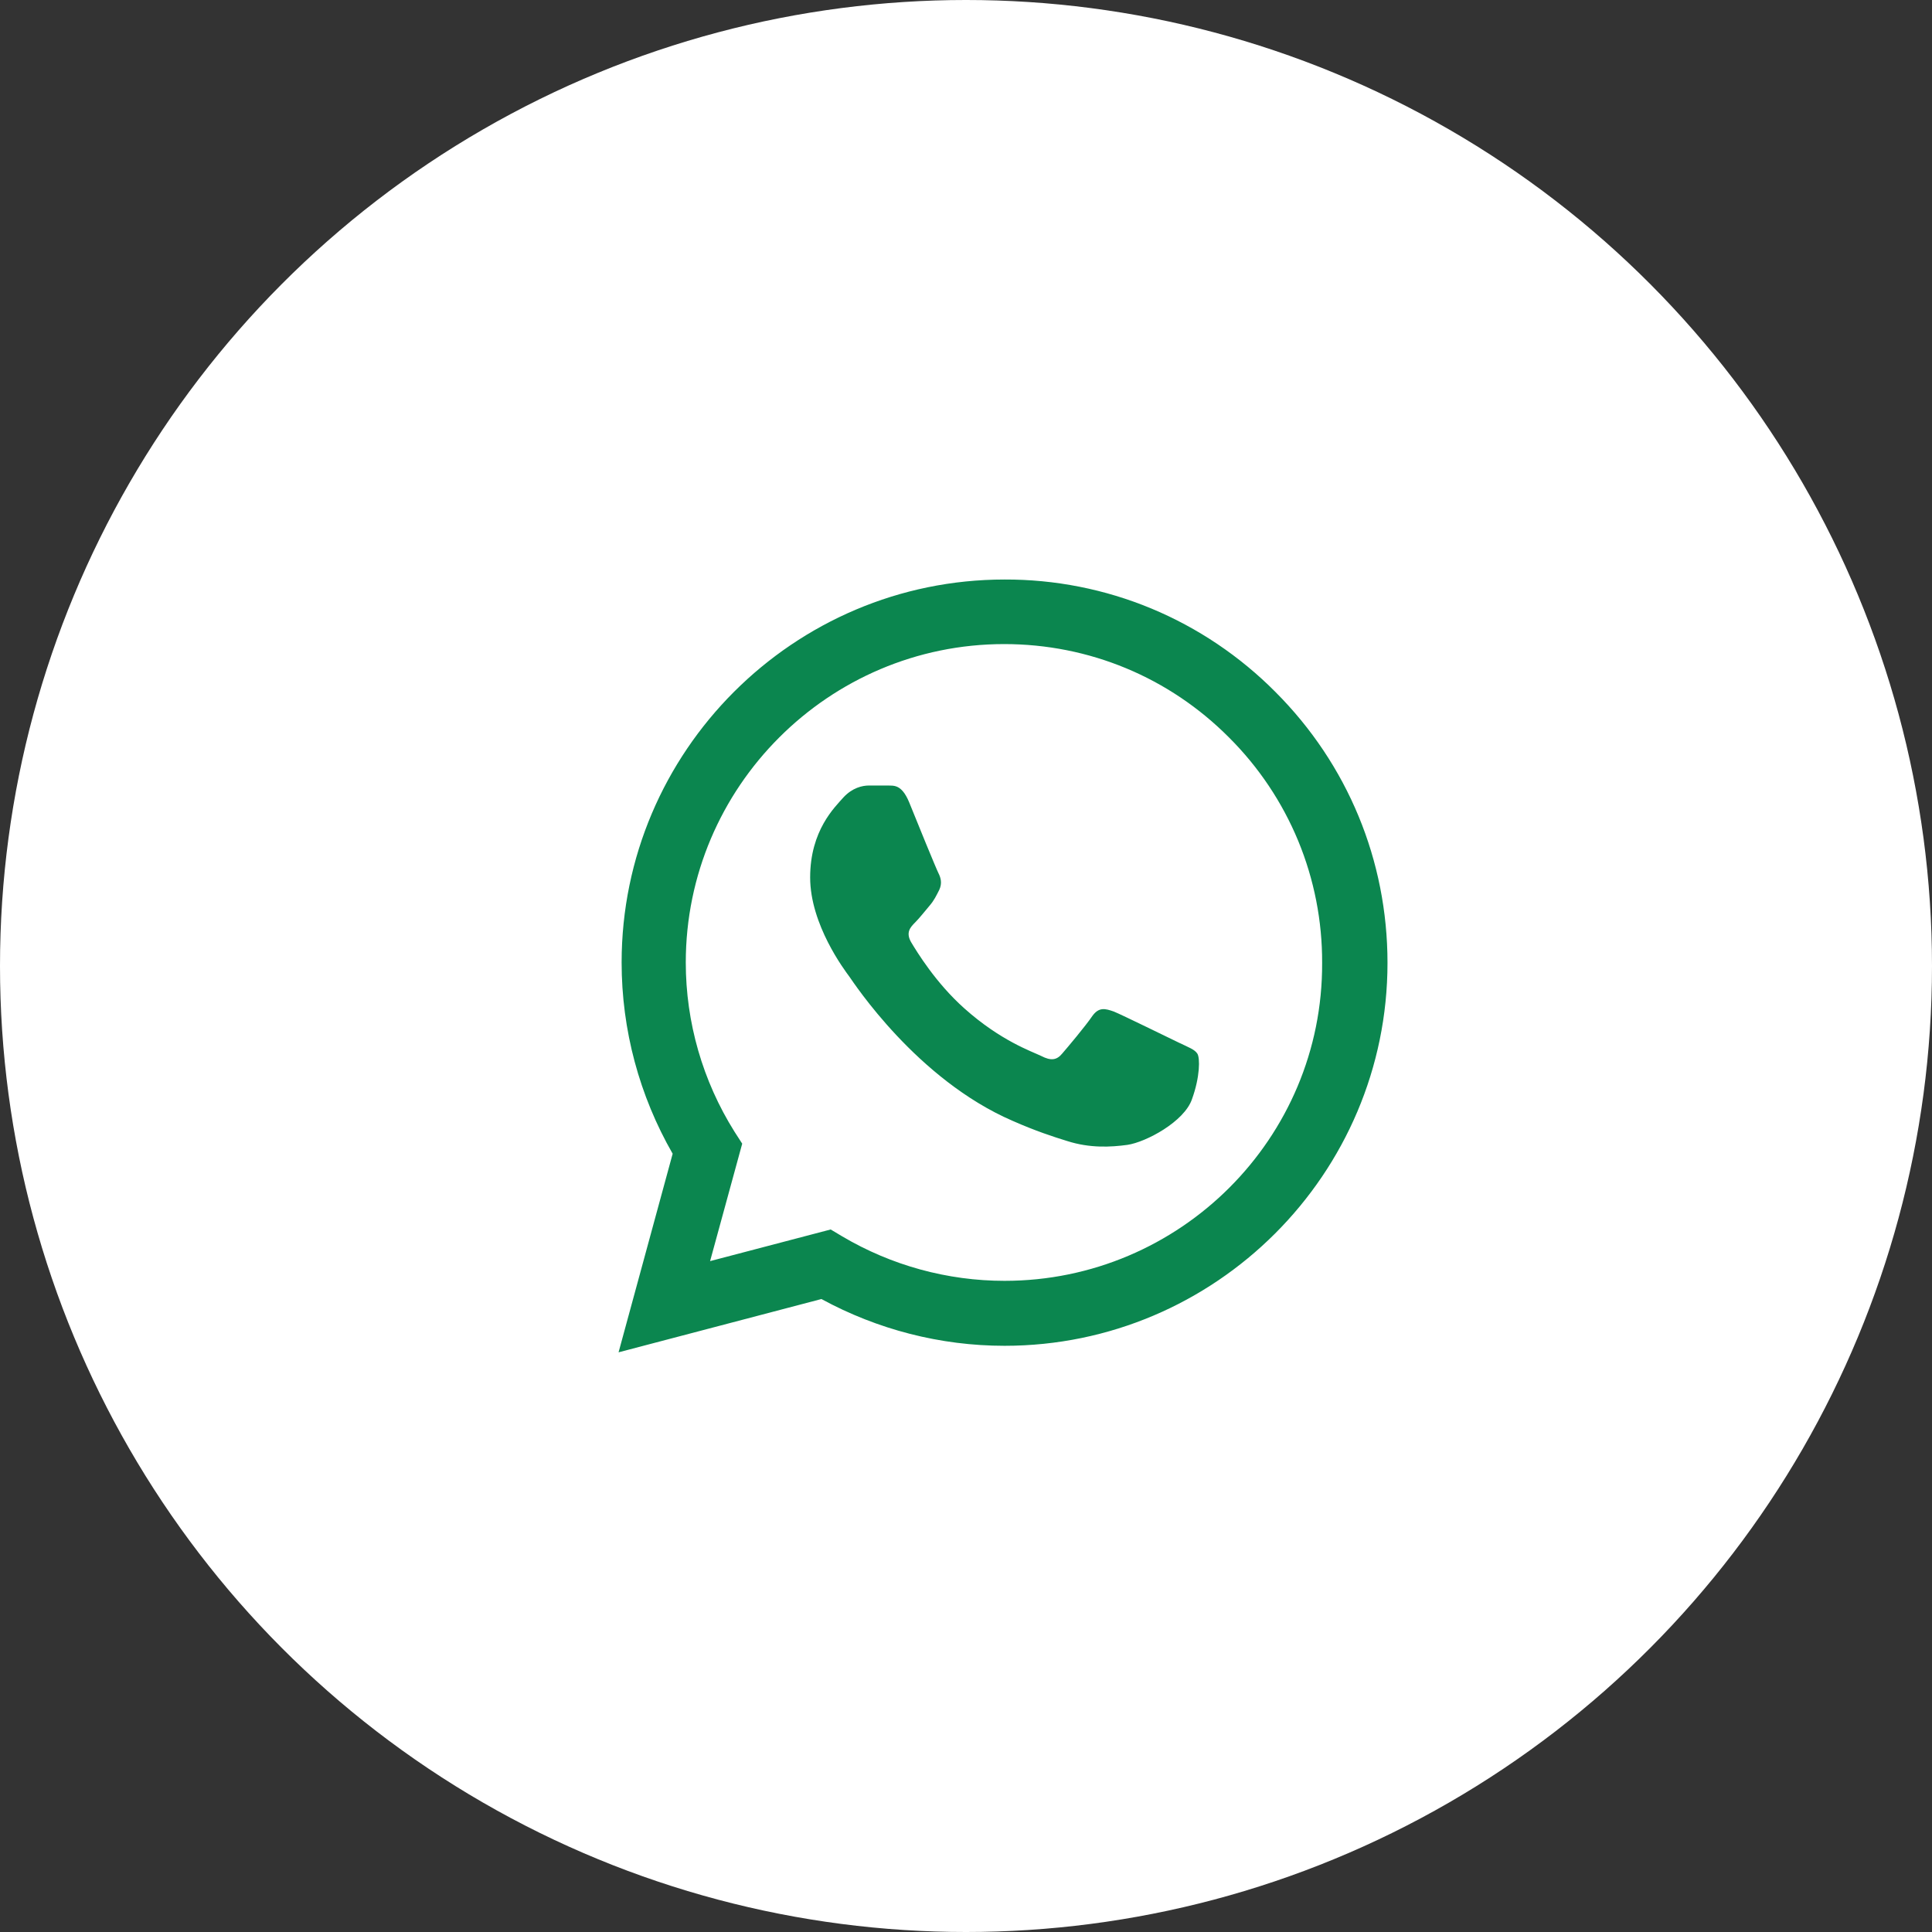 <?xml version="1.0" encoding="UTF-8"?> <svg xmlns="http://www.w3.org/2000/svg" width="24" height="24" viewBox="0 0 24 24" fill="none"><rect x="0" y="0" width="24" height="24" fill="#333333" stroke="none"/><circle cx="12" cy="12" r="12" fill="white"></circle><path d="M15.844 8.596C15.403 8.152 14.879 7.799 14.302 7.559C13.724 7.319 13.104 7.197 12.479 7.199C9.858 7.199 7.722 9.335 7.722 11.956C7.722 12.796 7.943 13.612 8.356 14.332L7.684 16.799L10.204 16.137C10.9 16.516 11.682 16.718 12.479 16.718C15.1 16.718 17.236 14.582 17.236 11.961C17.236 10.689 16.741 9.494 15.844 8.596ZM12.479 15.911C11.768 15.911 11.072 15.719 10.463 15.359L10.319 15.273L8.821 15.666L9.22 14.207L9.124 14.058C8.729 13.428 8.519 12.7 8.519 11.956C8.519 9.777 10.295 8.001 12.474 8.001C13.53 8.001 14.524 8.414 15.268 9.162C15.636 9.529 15.928 9.965 16.127 10.446C16.325 10.926 16.426 11.441 16.424 11.961C16.434 14.14 14.658 15.911 12.479 15.911ZM14.648 12.954C14.528 12.897 13.943 12.609 13.837 12.566C13.727 12.527 13.65 12.508 13.568 12.623C13.487 12.743 13.261 13.012 13.194 13.089C13.127 13.17 13.055 13.18 12.935 13.118C12.815 13.06 12.431 12.93 11.98 12.527C11.624 12.21 11.389 11.822 11.317 11.702C11.25 11.582 11.308 11.519 11.37 11.457C11.423 11.404 11.49 11.318 11.548 11.25C11.605 11.183 11.629 11.13 11.668 11.054C11.706 10.972 11.687 10.905 11.658 10.847C11.629 10.79 11.389 10.204 11.293 9.964C11.197 9.734 11.096 9.762 11.024 9.758H10.794C10.712 9.758 10.588 9.786 10.477 9.906C10.372 10.026 10.064 10.314 10.064 10.9C10.064 11.486 10.492 12.052 10.549 12.129C10.607 12.21 11.389 13.41 12.58 13.924C12.863 14.049 13.084 14.121 13.256 14.174C13.54 14.265 13.799 14.25 14.005 14.222C14.236 14.188 14.711 13.934 14.807 13.655C14.908 13.377 14.908 13.142 14.874 13.089C14.84 13.036 14.768 13.012 14.648 12.954Z" fill="#0B864F"></path></svg> 